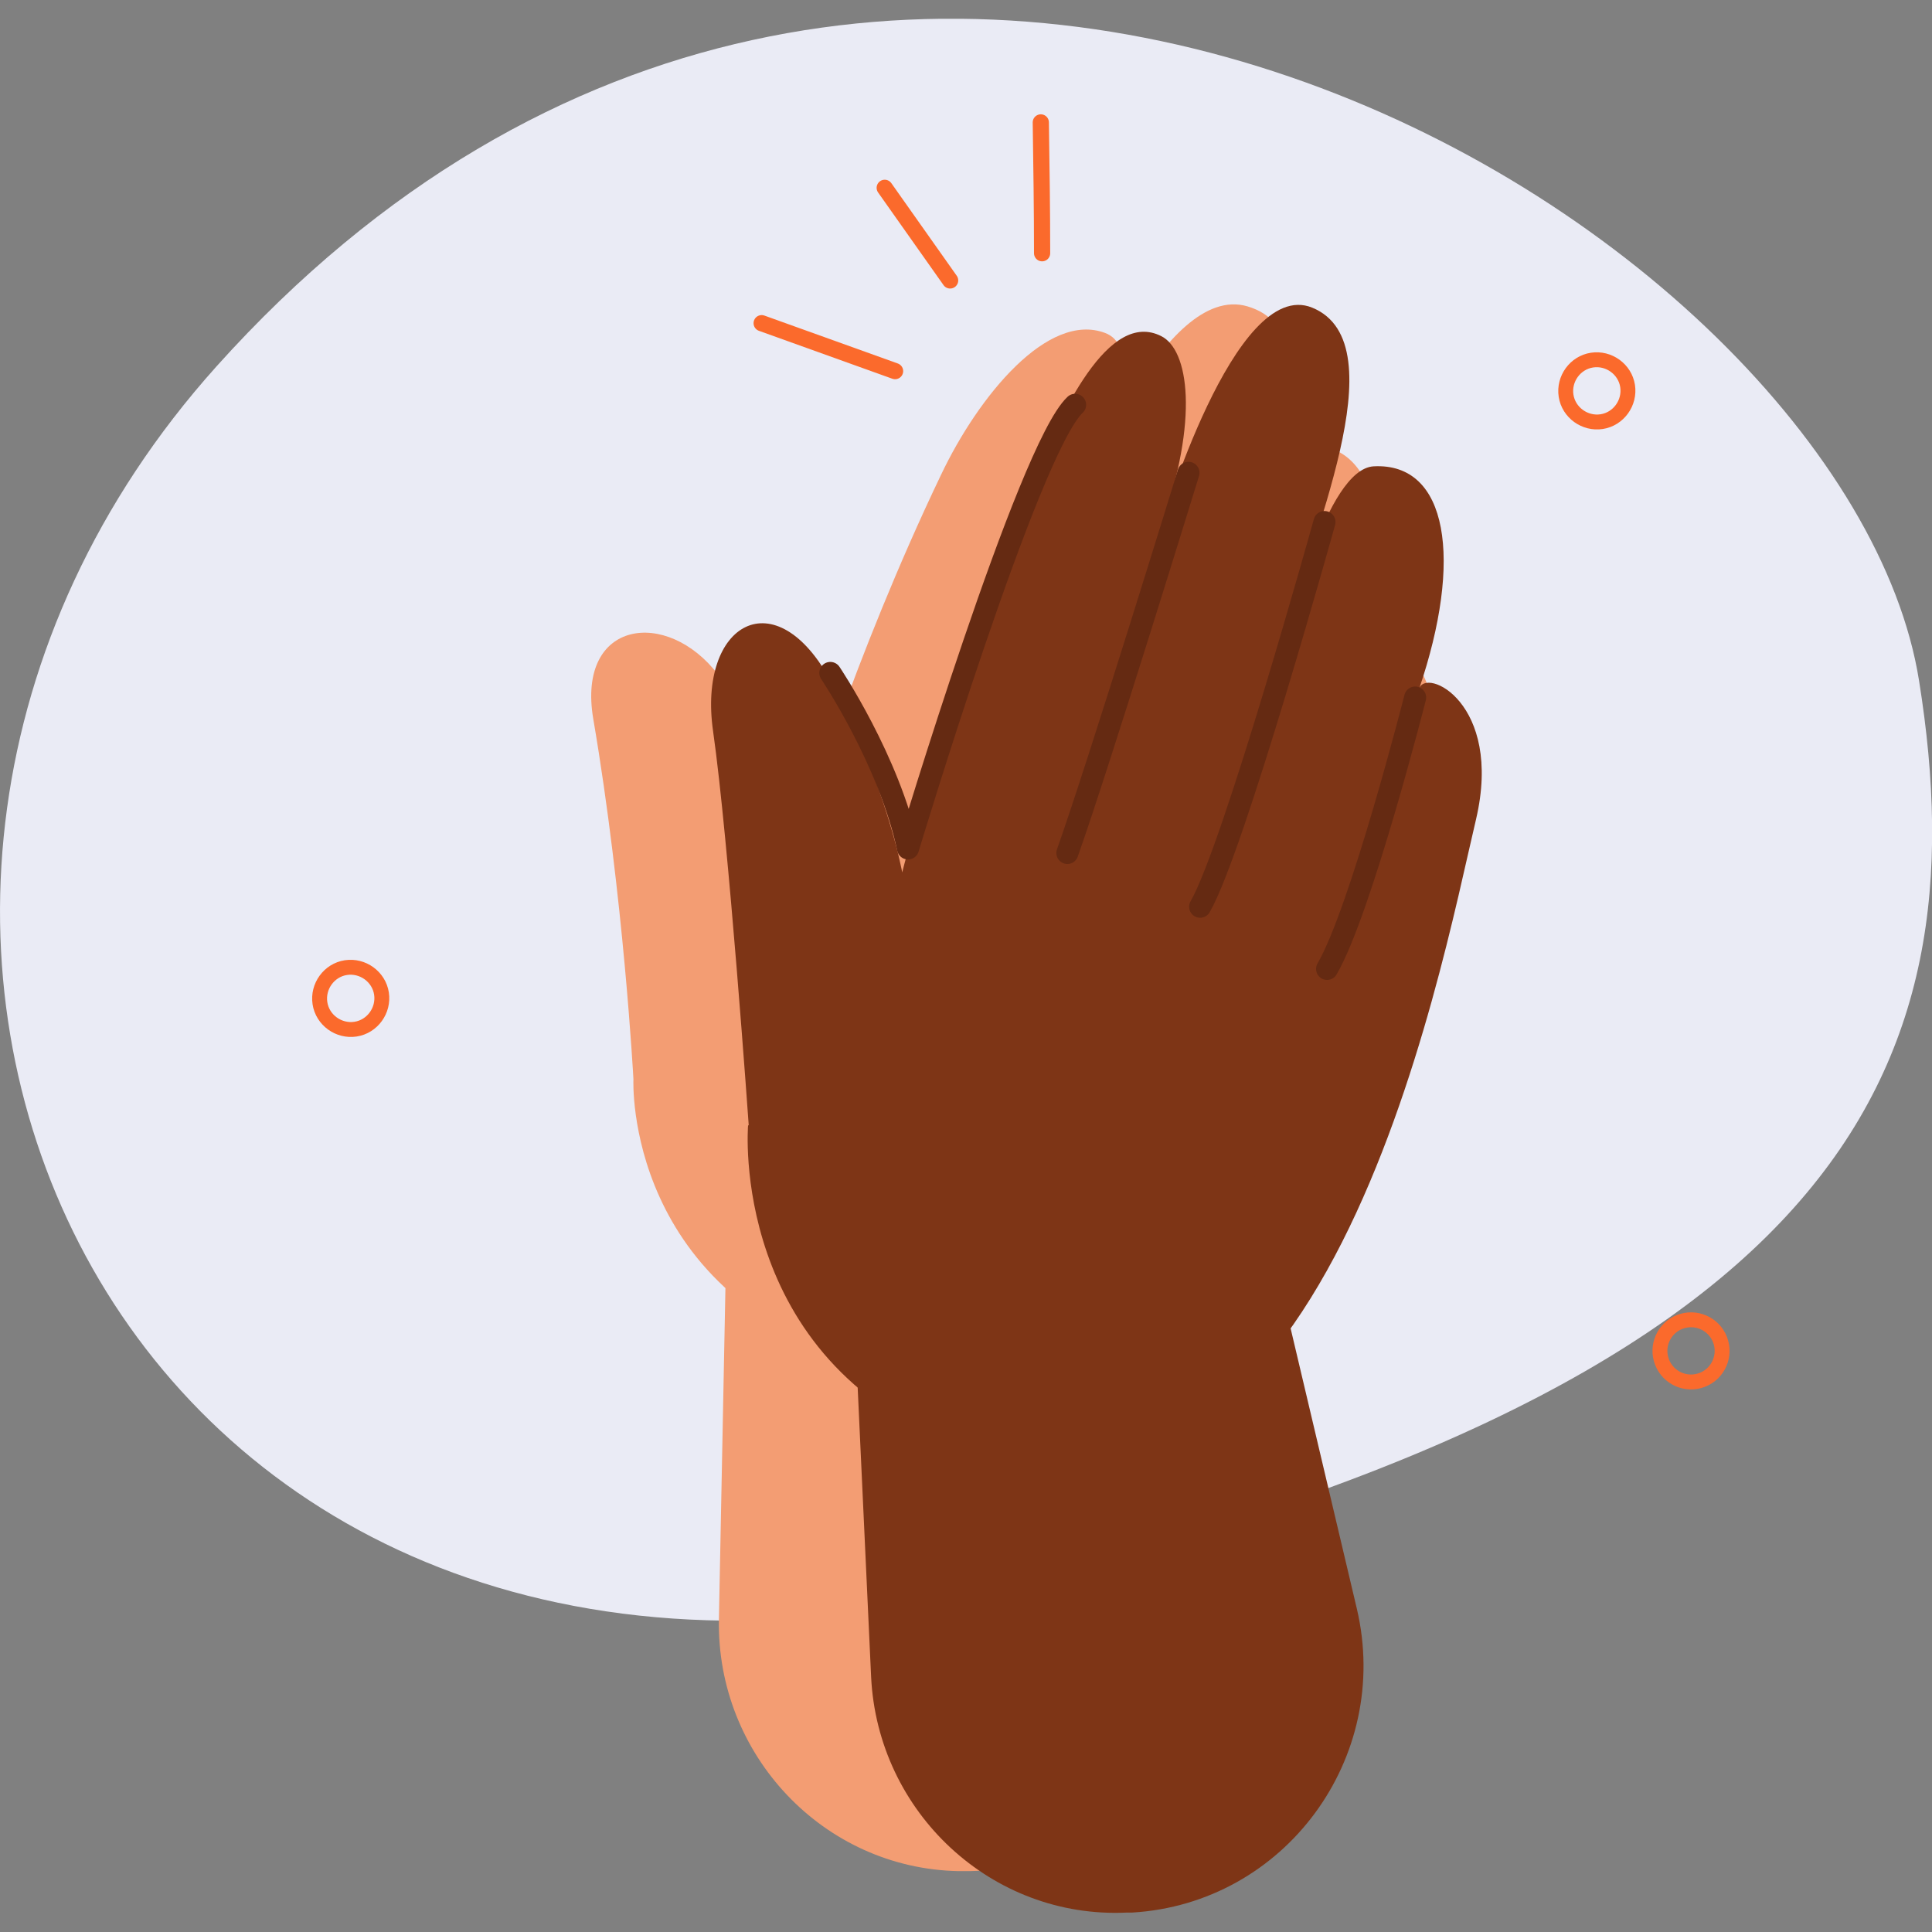 <svg xmlns="http://www.w3.org/2000/svg" width="1080" height="1080" viewBox="0 0 1080 1080" fill="none"><rect x="0" y="0" width="1080" height="1080" fill="#808080" stroke="none"/><g clip-path="url(#clip0_561_4422)"><path d="M120.925 204.921C-148.803 505.786 53.946 981.884 518.82 895.716C523.889 894.629 528.595 893.543 533.664 892.457C1030.4 776.963 1107.88 599.557 1072.76 380.516C1032.57 127.804 492.028 -208.542 120.925 204.921Z" fill="#EAEBF5"></path><path d="M406.945 647.711L401.876 905.129C400.428 980.798 460.167 1044.52 535.835 1045.97C536.922 1045.97 537.646 1045.97 538.732 1045.97C624.176 1046.69 689.345 969.212 675.225 884.854L629.245 611.505L406.945 647.348V647.711Z" fill="#F39D73"></path><path d="M425.772 180.664L500.355 207.455" stroke="#FB6A2C" stroke-width="9.051" stroke-linecap="round" stroke-linejoin="round"></path><path d="M494.562 104.995C506.872 122.374 518.82 139.39 531.13 156.769" stroke="#FB6A2C" stroke-width="9.051" stroke-linecap="round" stroke-linejoin="round"></path><path d="M582.54 141.562C582.54 117.305 582.178 93.047 581.816 68.428" stroke="#FB6A2C" stroke-width="9.051" stroke-linecap="round" stroke-linejoin="round"></path><path d="M354.086 603.178C354.086 603.178 348.655 501.441 331.639 401.877C322.226 346.483 372.913 339.604 401.515 377.258C439.168 426.859 447.496 465.96 447.496 465.96C447.496 465.96 476.822 368.206 526.061 265.384C547.06 221.213 585.799 174.147 617.66 186.094C634.314 192.249 629.608 219.765 605.35 277.693C605.35 277.693 650.245 157.492 697.311 171.25C751.257 187.181 694.053 284.21 683.915 328.381C683.915 328.381 697.673 257.419 725.913 250.54C766.463 240.402 784.928 297.606 757.05 366.034C761.032 354.086 813.892 358.793 796.513 419.98C773.704 499.993 710.707 823.305 488.407 763.567C348.655 725.913 354.086 603.54 354.086 603.54V603.178Z" fill="#F39D73"></path><path d="M418.532 628.883C418.532 628.883 407.308 469.581 398.619 408.756C389.93 348.293 433.738 322.95 464.874 381.602C496.011 440.255 504.338 487.683 504.338 487.683C504.338 487.683 530.406 383.774 574.576 275.159C593.403 228.816 619.832 173.06 649.159 187.905C664.365 195.508 670.52 233.885 648.796 295.072C648.796 295.072 690.07 154.234 733.517 171.974C783.118 192.249 729.534 305.209 720.483 352.276C720.483 352.276 741.12 262.125 767.911 260.677C809.547 258.505 817.875 312.812 793.255 385.223C796.514 372.551 840.322 392.826 825.116 457.995C804.841 543.077 741.844 886.302 536.56 808.823C407.308 759.946 418.17 629.245 418.17 629.245L418.532 628.883Z" fill="#7E3516"></path><path d="M664.364 264.298C664.364 264.298 614.401 426.859 596.66 476.822" stroke="#652A12" stroke-width="12.31" stroke-linecap="round" stroke-linejoin="round"></path><path d="M740.395 291.814C740.395 291.814 689.708 474.289 670.881 506.873" stroke="#652A12" stroke-width="12.31" stroke-linecap="round" stroke-linejoin="round"></path><path d="M791.083 389.93C791.083 389.93 760.67 509.407 741.844 541.629" stroke="#652A12" stroke-width="12.31" stroke-linecap="round" stroke-linejoin="round"></path><path d="M464.15 376.172C464.15 376.172 497.097 425.049 507.597 474.288C507.597 474.288 574.938 250.54 601.006 226.282" stroke="#652A12" stroke-width="12.31" stroke-linecap="round" stroke-linejoin="round"></path><path d="M475.012 680.295L486.959 937.352C490.58 1013.02 554.301 1072.76 629.97 1069.14C631.056 1069.14 631.78 1069.14 632.866 1069.14C718.31 1064.07 778.049 982.608 758.498 899.336L694.777 629.608L475.374 680.295H475.012Z" fill="#7E3516"></path><path d="M949.999 771.882C959.238 769.284 964.623 759.689 962.026 750.449C959.429 741.209 949.833 735.824 940.593 738.421C931.354 741.019 925.969 750.614 928.566 759.854C931.163 769.094 940.759 774.479 949.999 771.882Z" stroke="#FB6A2C" stroke-width="8.327" stroke-linecap="round" stroke-linejoin="round"></path><path d="M213.249 555.387C214.697 564.8 208.18 573.852 198.767 575.3C189.353 576.748 180.302 570.231 178.854 560.818C177.406 551.405 183.923 542.353 193.336 540.905C202.749 539.457 211.801 545.974 213.249 555.387Z" stroke="#FB6A2C" stroke-width="8.327" stroke-linecap="round" stroke-linejoin="round"></path><path d="M909.835 215.784C911.283 225.197 904.766 234.248 895.353 235.696C885.939 237.145 876.888 230.628 875.44 221.214C873.992 211.801 880.508 202.75 889.922 201.302C899.335 199.853 908.386 206.37 909.835 215.784Z" stroke="#FB6A2C" stroke-width="8.327" stroke-linecap="round" stroke-linejoin="round"></path></g><defs><clipPath id="clip0_561_4422"><rect width="1080" height="1059" fill="white" transform="translate(0 10.499)"></rect></clipPath></defs></svg>